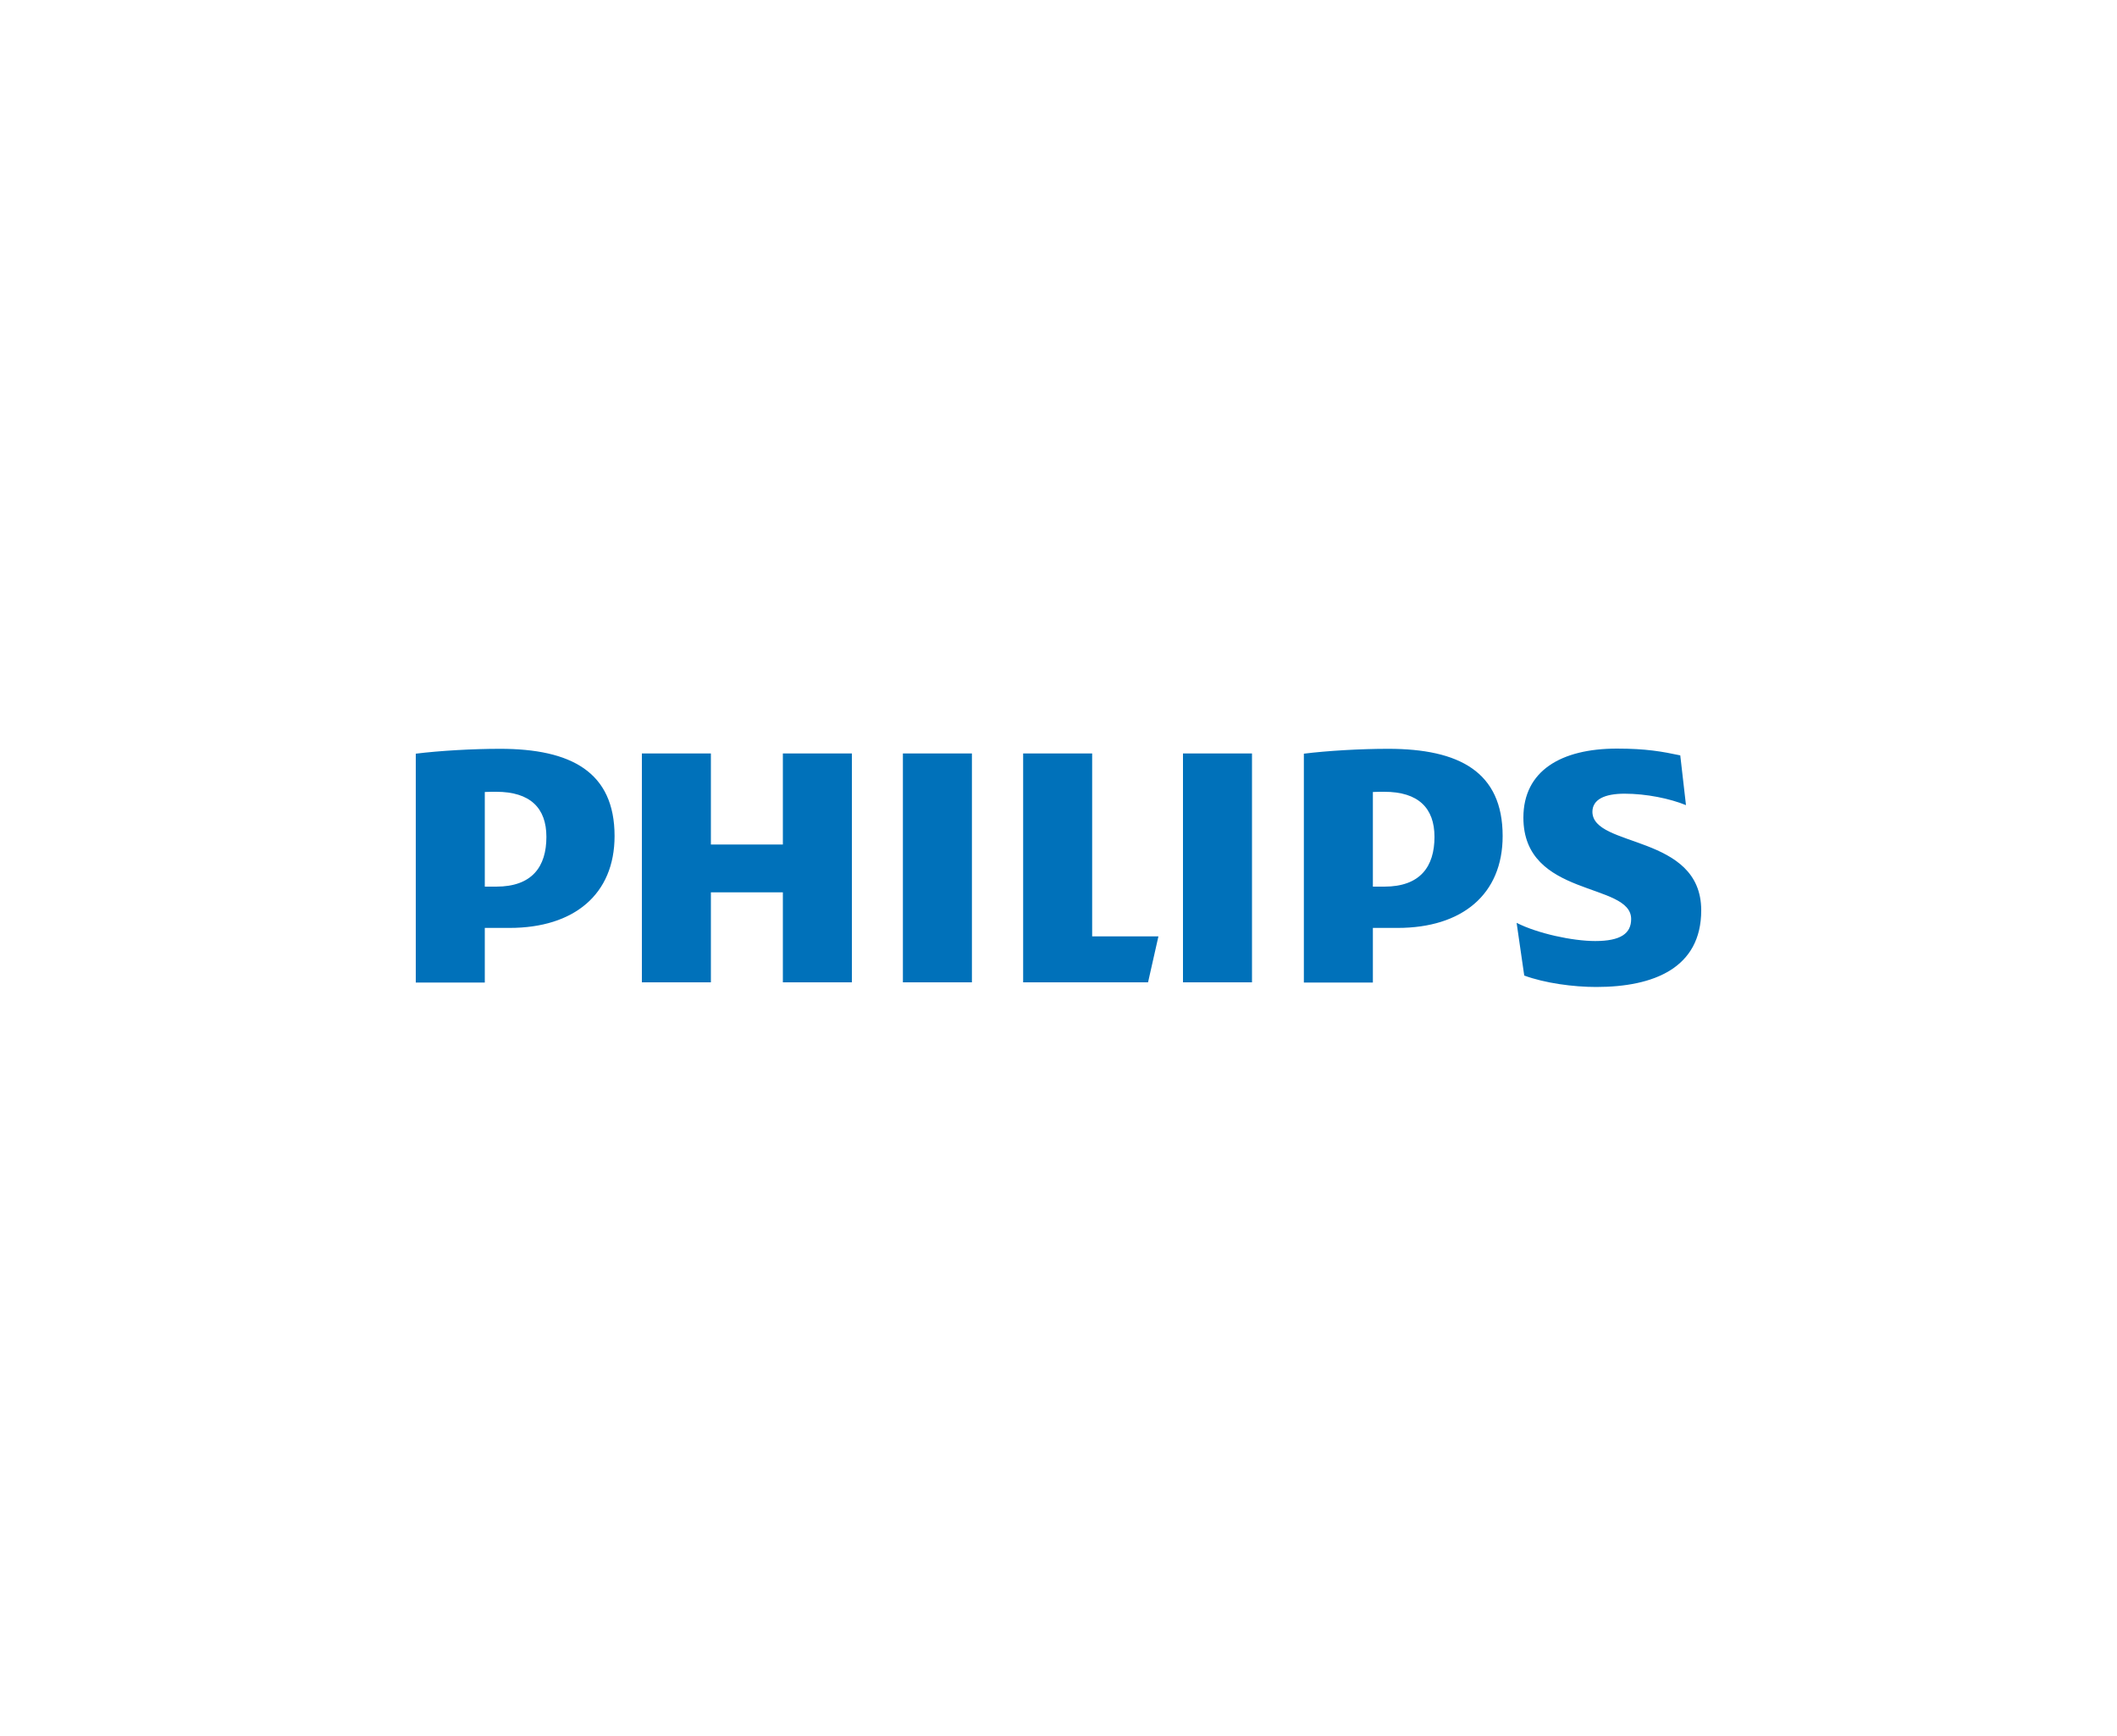 <?xml version="1.0" encoding="UTF-8"?> <svg xmlns="http://www.w3.org/2000/svg" id="Livello_1" version="1.1" viewBox="0 0 100 82"><defs><style> .st0 { fill: #0071ba; } </style></defs><path class="st0" d="M40.24,35.59h-3.26v4.3h-3.4v-4.3h-3.26v10.81h3.26v-4.25h3.4v4.25h3.26v-10.81ZM51.59,44.23v-8.64h-3.26v10.81h5.9l.49-2.17h-3.13ZM45.91,35.59h-3.26v10.81h3.26v-10.81ZM59.14,35.59h-3.26v10.81h3.26v-10.81ZM75.22,38.35c0-.59.58-.86,1.52-.86,1.03,0,2.14.23,2.9.54l-.27-2.35c-.85-.18-1.61-.32-2.99-.32-2.64,0-4.42,1.05-4.42,3.26,0,3.8,5.09,3.03,5.09,4.79,0,.68-.49,1.04-1.7,1.04-1.07,0-2.73-.36-3.71-.86l.36,2.49c.98.36,2.32.54,3.4.54,2.72,0,4.96-.9,4.96-3.62,0-3.62-5.14-2.94-5.14-4.66M66.02,43.83c3.04,0,4.96-1.58,4.96-4.34,0-3.03-2.05-4.12-5.41-4.12-1.3,0-2.86.09-3.98.23v10.81h3.26v-2.58h1.16ZM67.76,39.53c0,1.4-.67,2.35-2.37,2.35h-.54v-4.47c.19-.01.37-.01.54-.01,1.61,0,2.37.77,2.37,2.13M24.07,43.83c3.04,0,4.96-1.58,4.96-4.34,0-3.03-2.06-4.12-5.41-4.12-1.3,0-2.86.09-3.98.23v10.81h3.26v-2.58h1.16ZM25.81,39.53c0,1.4-.67,2.35-2.37,2.35h-.54v-4.47c.19-.01.37-.01.54-.01,1.61,0,2.37.77,2.37,2.13"></path></svg> 